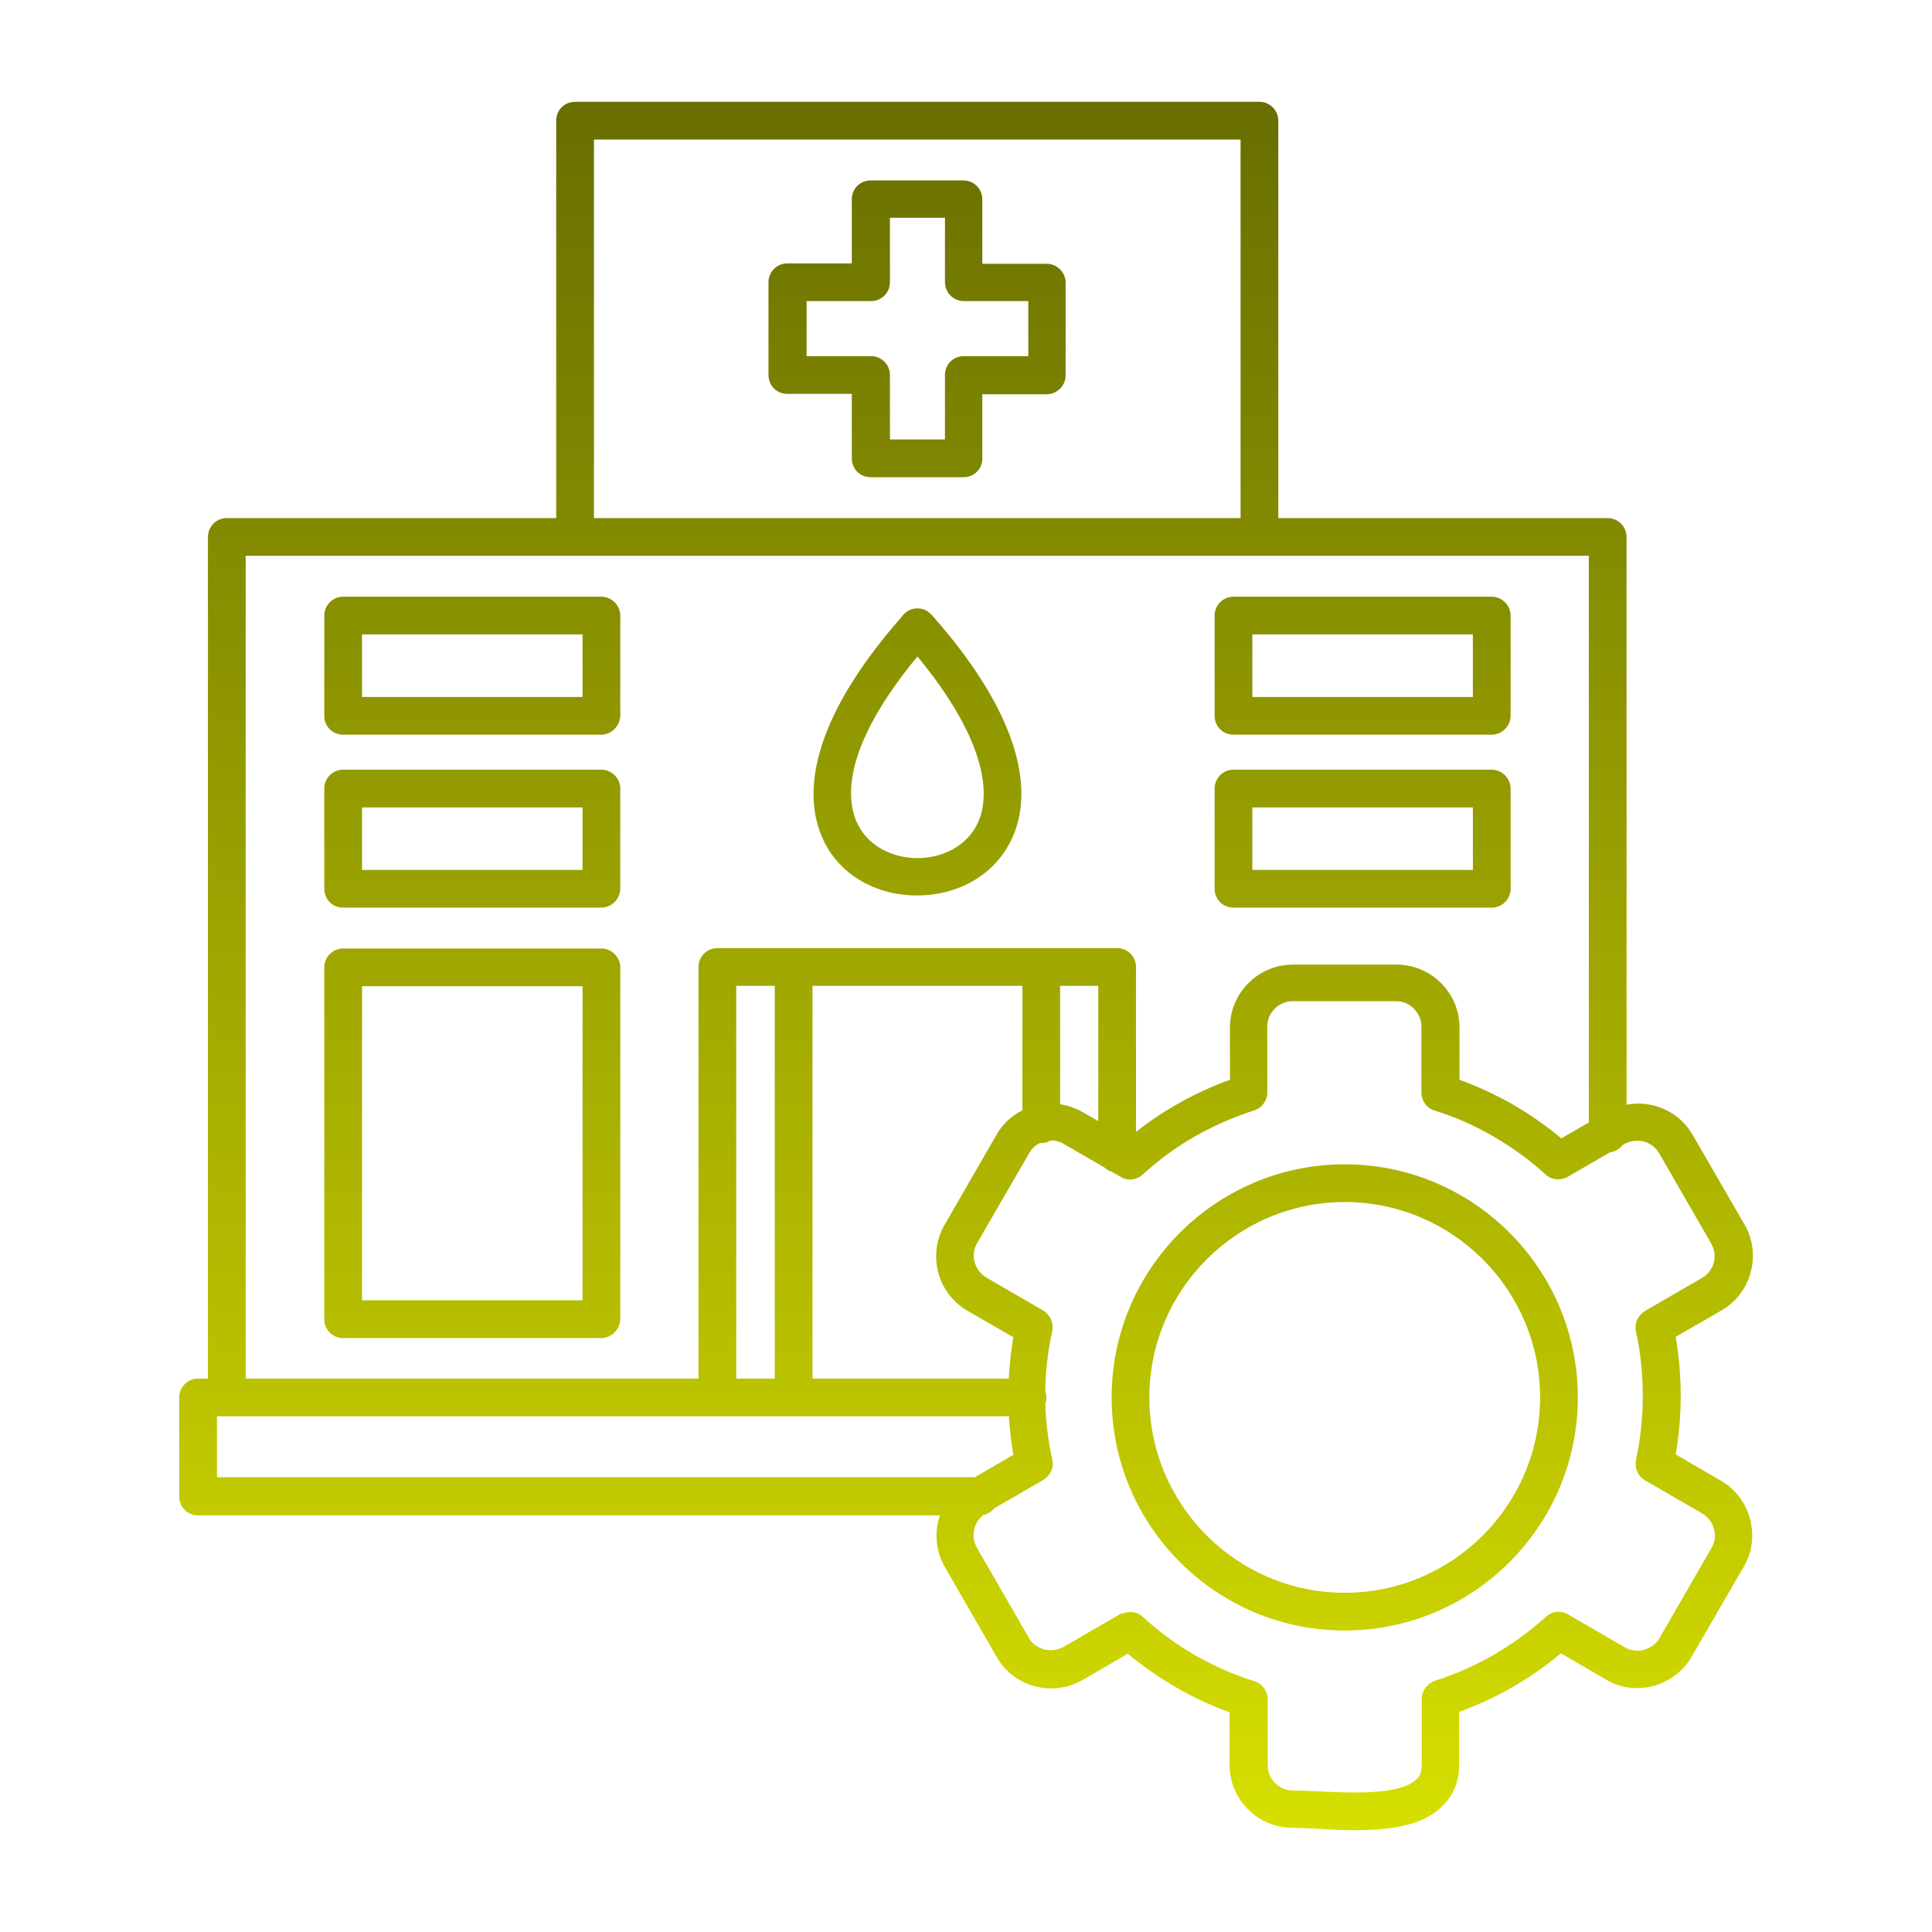 <svg id="Layer_1" enable-background="new 0 0 491.5 491.5" viewBox="0 0 491.5 491.5" xmlns="http://www.w3.org/2000/svg" xmlns:xlink="http://www.w3.org/1999/xlink" width="300" height="300" version="1.1" xmlns:svgjs="http://svgjs.dev/svgjs"><g width="100%" height="100%" transform="matrix(1,0,0,1,0,0)"><linearGradient id="Layer_x0020_1_1_" gradientUnits="userSpaceOnUse" x1="245.76" x2="245.76" y1="25.905" y2="465.615"><stop stop-opacity="1" stop-color="#686e00" offset="0"/><stop stop-opacity="1" stop-color="#d6df00" offset="1"/></linearGradient><path id="Layer_x0020_1" d="m287.6 410.1c1.2 0 2.3.4 3.2 1.3 8.1 7.4 17.8 13 28.3 16.3 2 .6 3.4 2.5 3.4 4.6v16.8c0 3.5 2.9 6.4 6.4 6.4 1.8 0 3.9.1 6.4.2 7.8.4 20.7 1.1 25-3 .7-.6 1.4-1.6 1.4-3.7v-16.8c0-2.1 1.4-3.9 3.3-4.6 10.5-3.3 20.2-9 28.3-16.3 1.5-1.4 3.8-1.7 5.6-.6l14.5 8.4c1.5.8 3.2 1.1 4.9.6s3-1.5 3.9-3l13.2-22.9c.9-1.5 1.1-3.2.6-4.9-.4-1.7-1.5-3-3-3.9l-14.5-8.4c-1.8-1-2.7-3.1-2.3-5.2 2.3-10.7 2.3-22 0-32.7-.5-2 .5-4.1 2.3-5.2l14.5-8.4c3.1-1.8 4.1-5.7 2.3-8.8l-13.2-22.9c-.9-1.5-2.2-2.5-3.9-3-1.7-.4-3.4-.2-4.9.6l-14.5 8.4c-1.8 1-4.1.8-5.6-.6-4-3.7-8.5-6.9-13.3-9.7s-9.8-5-15-6.6c-2-.6-3.3-2.5-3.3-4.6v-16.8c0-1.7-.7-3.3-1.9-4.5s-2.8-1.9-4.5-1.9h-26.4c-1.7 0-3.3.7-4.5 1.9s-1.9 2.8-1.9 4.5v16.8c0 2.1-1.4 4-3.4 4.6-5.2 1.7-10.3 3.9-15 6.6-4.8 2.7-9.2 6-13.3 9.7-1.5 1.4-3.8 1.7-5.6.6l-14.5-8.4c-1.5-.9-3.2-1.1-4.9-.6-1.7.4-3.1 1.5-3.9 3l-13.2 22.8c-1.8 3.1-.7 7 2.3 8.8l14.5 8.4c1.8 1.1 2.7 3.2 2.3 5.2-2.4 10.7-2.4 22 0 32.7.5 2-.5 4.1-2.3 5.2l-14.5 8.4c-3.1 1.8-4.1 5.7-2.4 8.8l13.2 22.9c.8 1.5 2.2 2.5 3.9 3 1.7.4 3.4.2 4.9-.6l14.5-8.4c1-.3 1.8-.5 2.6-.5zm57.1 55.5c-3.5 0-6.9-.2-10-.4-2.3-.1-4.3-.2-5.9-.2-8.8 0-16-7.2-16-16v-13.4c-9.4-3.4-18.2-8.5-25.9-14.9l-11.5 6.7c-3.7 2.1-8 2.7-12.1 1.6s-7.6-3.7-9.7-7.4l-13.2-22.9c-4.4-7.6-1.8-17.5 5.9-21.9l11.5-6.7c-1.7-9.8-1.7-20 0-29.9l-11.6-6.7c-7.7-4.4-10.3-14.2-5.9-21.9l13.2-22.9c2.1-3.7 5.6-6.3 9.7-7.4s8.5-.5 12.2 1.6l11.6 6.7c3.8-3.2 7.9-6.1 12.3-8.6 4.3-2.5 8.9-4.6 13.6-6.3v-13.3c0-4.3 1.7-8.3 4.7-11.3s7-4.7 11.3-4.7h26.4c4.3 0 8.3 1.7 11.3 4.7s4.7 7 4.7 11.3v13.3c4.7 1.7 9.2 3.8 13.6 6.3 4.3 2.5 8.5 5.4 12.3 8.6l11.6-6.7c3.7-2.1 8-2.7 12.1-1.6s7.6 3.7 9.7 7.4l13.2 22.8c4.4 7.6 1.8 17.5-5.9 21.9l-11.6 6.7c1.7 9.9 1.7 20.1 0 29.9l11.5 6.7c3.7 2.1 6.3 5.6 7.4 9.7s.6 8.5-1.6 12.2l-13.2 22.8c-2.1 3.7-5.6 6.3-9.7 7.5-4.1 1.1-8.5.6-12.1-1.6l-11.5-6.7c-7.6 6.4-16.5 11.5-25.9 14.9v13.5c0 4.2-1.5 7.9-4.4 10.6-5 5-13.7 6-22.1 6zm-2.6-159.8c-27.4 0-49.7 22.3-49.7 49.7s22.3 49.7 49.7 49.7 49.7-22.3 49.7-49.7-22.3-49.7-49.7-49.7zm0 109c-32.7 0-59.3-26.6-59.3-59.3s26.6-59.3 59.3-59.3 59.3 26.6 59.3 59.3-26.6 59.3-59.3 59.3zm-284.4-54.5c-2.7 0-4.8-2.2-4.8-4.8v-218.9c0-2.6 2.1-4.8 4.8-4.8h351.3c2.7 0 4.8 2.2 4.8 4.8v151.8c0 2.6-2.2 4.8-4.8 4.8s-4.8-2.2-4.8-4.8v-147h-341.7v214.1c0 2.7-2.1 4.8-4.8 4.8zm262.7-218.9c-2.7 0-4.8-2.1-4.8-4.8v-101.1h-164.5v101.1c0 2.7-2.2 4.8-4.8 4.8s-4.8-2.2-4.8-4.8v-105.9c0-2.7 2.1-4.8 4.8-4.8h174.1c2.7 0 4.8 2.2 4.8 4.8v105.9c0 2.7-2.1 4.8-4.8 4.8zm-137.9 218.9c-2.7 0-4.8-2.2-4.8-4.8v-109.5c0-2.6 2.1-4.8 4.8-4.8h101.7c2.7 0 4.8 2.2 4.8 4.8v47.5c0 2.6-2.2 4.8-4.8 4.8s-4.8-2.2-4.8-4.8v-42.7h-92.1v104.6c0 2.8-2.1 4.9-4.8 4.9zm-90.4-29.5h56.1v-79.9h-56.1zm60.8 9.6h-65.6c-2.7 0-4.8-2.1-4.8-4.8v-89.5c0-2.6 2.1-4.8 4.8-4.8h65.7c2.6 0 4.8 2.2 4.8 4.8v89.5c-.1 2.6-2.2 4.8-4.9 4.8zm73.5-228.6h14v-16.4c0-2.7 2.1-4.8 4.8-4.8h16.4v-14h-16.4c-2.6 0-4.8-2.1-4.8-4.8v-16.4h-14v16.4c0 2.7-2.2 4.8-4.8 4.8h-16.4v14h16.4c2.7 0 4.8 2.2 4.8 4.8zm18.7 9.6h-23.6c-2.7 0-4.8-2.1-4.8-4.8v-16.4h-16.4c-2.7 0-4.8-2.1-4.8-4.8v-23.6c0-2.6 2.1-4.8 4.8-4.8h16.4v-16.3c0-2.7 2.1-4.8 4.8-4.8h23.6c2.7 0 4.8 2.2 4.8 4.8v16.4h16.4c2.6 0 4.8 2.2 4.8 4.8v23.6c0 2.6-2.2 4.8-4.8 4.8h-16.4v16.4c0 2.6-2.1 4.7-4.8 4.7zm19.8 169.4c-2.7 0-4.8-2.1-4.8-4.8v-40c0-2.6 2.1-4.8 4.8-4.8s4.8 2.2 4.8 4.8v40c0 2.7-2.2 4.8-4.8 4.8zm-63 69.5c-2.6 0-4.8-2.2-4.8-4.8v-109.5c0-2.6 2.1-4.8 4.8-4.8s4.8 2.2 4.8 4.8v109.4c0 2.8-2.2 4.9-4.8 4.9zm116.7-139h56.1v-15.9h-56.1zm60.9 9.6h-65.7c-2.7 0-4.8-2.1-4.8-4.8v-25.5c0-2.6 2.1-4.8 4.8-4.8h65.7c2.6 0 4.8 2.2 4.8 4.8v25.5c0 2.7-2.2 4.8-4.8 4.8zm-60.9-53.6h56.1v-15.9h-56.1zm60.9 9.6h-65.7c-2.7 0-4.8-2.1-4.8-4.8v-25.5c0-2.6 2.1-4.8 4.8-4.8h65.7c2.6 0 4.8 2.2 4.8 4.8v25.5c0 2.6-2.2 4.8-4.8 4.8zm-287.4 34.4h56.1v-15.9h-56.1zm60.8 9.6h-65.6c-2.7 0-4.8-2.1-4.8-4.8v-25.5c0-2.6 2.1-4.8 4.8-4.8h65.7c2.6 0 4.8 2.2 4.8 4.8v25.5c-.1 2.7-2.2 4.8-4.9 4.8zm-60.8-53.6h56.1v-15.9h-56.1zm60.8 9.6h-65.6c-2.7 0-4.8-2.1-4.8-4.8v-25.5c0-2.6 2.1-4.8 4.8-4.8h65.7c2.6 0 4.8 2.2 4.8 4.8v25.5c-.1 2.6-2.2 4.8-4.9 4.8zm96.3 198.6h-198.8c-2.7 0-4.8-2.1-4.8-4.8v-25.2c0-2.6 2.1-4.8 4.8-4.8h211c2.7 0 4.8 2.2 4.8 4.8s-2.1 4.8-4.8 4.8h-206.2v15.5h194.1c2.6 0 4.8 2.2 4.8 4.8-.1 2.7-2.2 4.9-4.9 4.9zm-15.8-218.5c-14.9 18-18.5 31.1-16.3 39.7 2 7.7 9.1 11.6 16.3 11.6s14.3-3.9 16.3-11.6c2.1-8.6-1.5-21.7-16.3-39.7zm-25.6 42c-3-11.9 1.6-29.4 21.7-52.2.2-.3.4-.5.7-.8 2-1.8 5-1.6 6.8.4 20.4 23 25 40.6 22 52.5-3.2 12.6-14.4 18.9-25.6 18.9-11.2.1-22.5-6.2-25.6-18.8z" fill="url(#Layer_x0020_1_1_)" data-original-color="Layer_x0020_1_1_" stroke="none" stroke-opacity="1"/></g></svg>